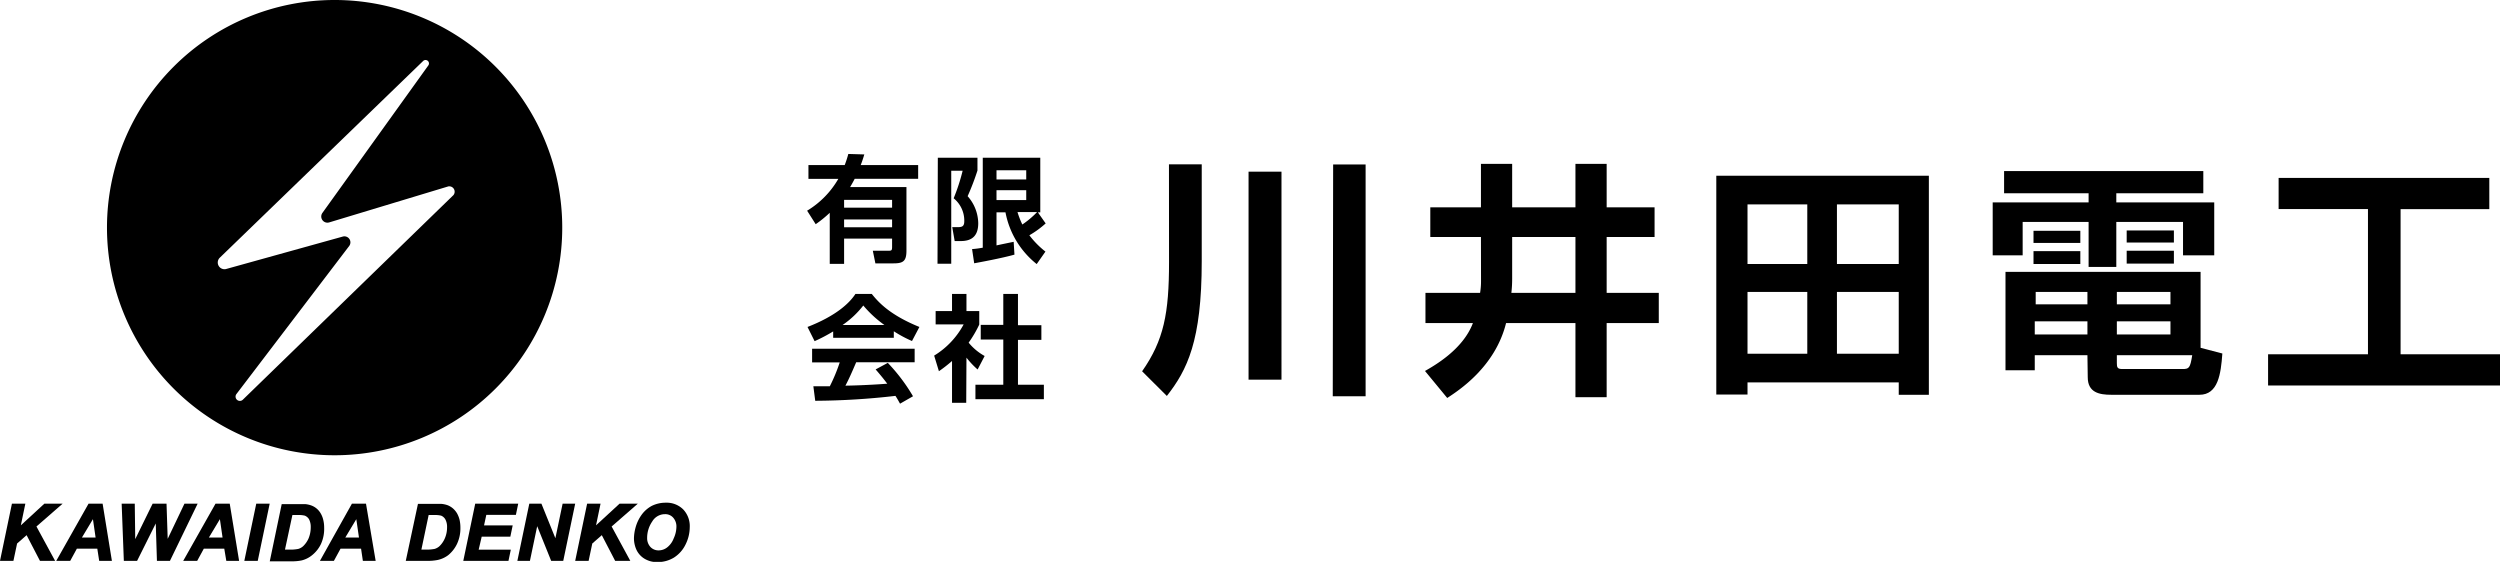 <svg xmlns="http://www.w3.org/2000/svg" viewBox="0 0 320.37 72"><title>Asset 2</title><g id="Layer_2" data-name="Layer 2"><g id="レイヤー_6" data-name="レイヤー 6"><path d="M42.88,0A29.17,29.17,0,1,0,72.05,29.17,29.17,29.17,0,0,0,42.88,0ZM58.11,25l-27,26.23a.55.55,0,0,1-.83-.71l14.47-19a.77.77,0,0,0-.8-1.21l-15,4.17a.86.86,0,0,1-.79-1.45L54.24,7.8a.44.44,0,0,1,.66.57L41.32,27.28a.79.79,0,0,0,.87,1.22l15.25-4.61A.69.69,0,0,1,58.11,25Z"/><polygon points="8.03 64.54 5.69 64.54 2.67 67.32 3.25 64.54 1.53 64.54 0 71.87 1.72 71.87 2.19 69.65 3.41 68.58 5.12 71.87 7.06 71.87 4.67 67.47 8.03 64.54"/><path d="M11.35,64.54,7.21,71.87H9l.85-1.56h2.62l.24,1.56h1.63l-1.19-7.33Zm.9,4.34H10.5l1.41-2.35Z"/><polygon points="23.64 64.54 21.49 69.05 21.34 64.54 19.56 64.54 17.33 69.09 17.27 64.54 15.59 64.54 15.87 71.87 17.57 71.87 19.96 67.08 20.11 71.87 21.78 71.87 25.33 64.54 23.64 64.54"/><path d="M27.62,64.54l-4.14,7.33h1.79l.85-1.56h2.62L29,71.87h1.64l-1.2-7.33Zm.9,4.34H26.77l1.41-2.35Z"/><polygon points="32.84 64.54 31.31 71.87 33.03 71.87 34.56 64.54 32.84 64.54"/><path d="M41.54,67.6a4.05,4.05,0,0,0-.12-1,3,3,0,0,0-.33-.82,2.31,2.31,0,0,0-1.18-1,3.21,3.21,0,0,0-.81-.18c-.16,0-.5,0-1,0h-2l-1.53,7.33h2.65a6.26,6.26,0,0,0,1.42-.11A3.36,3.36,0,0,0,40,71.14a4.09,4.09,0,0,0,1.14-1.45A4.69,4.69,0,0,0,41.54,67.6Zm-1.72,0A3.69,3.69,0,0,1,39.54,69a3.12,3.12,0,0,1-.7,1,1.54,1.54,0,0,1-.61.34,4.84,4.84,0,0,1-1.12.09h-.59L37.47,66h.74a3.13,3.13,0,0,1,.85.08,1.12,1.12,0,0,1,.54.46A2.1,2.1,0,0,1,39.82,67.56Z"/><path d="M45.1,64.54,41,71.87h1.79l.85-1.56h2.63l.23,1.56h1.64L46.9,64.54Zm.9,4.34H44.25l1.41-2.35Z"/><path d="M58.56,65.77a2.64,2.64,0,0,0-.52-.62,2.48,2.48,0,0,0-.66-.4,3.3,3.3,0,0,0-.82-.18c-.15,0-.49,0-1,0h-2L52,71.87h2.66a6.32,6.32,0,0,0,1.42-.11,3.42,3.42,0,0,0,1.36-.62,4.19,4.19,0,0,0,1.13-1.45A4.69,4.69,0,0,0,59,67.6a4.6,4.6,0,0,0-.11-1A3.35,3.35,0,0,0,58.56,65.77Zm-1.27,1.79A3.52,3.52,0,0,1,57,69a3.1,3.1,0,0,1-.69,1,1.61,1.61,0,0,1-.61.34,5,5,0,0,1-1.13.09H54L54.93,66h.74a3.22,3.22,0,0,1,.86.08,1.1,1.1,0,0,1,.53.46A2,2,0,0,1,57.29,67.56Z"/><polygon points="66.11 65.98 66.41 64.54 60.9 64.54 59.37 71.87 65.16 71.87 65.46 70.44 61.34 70.44 61.73 68.77 65.4 68.77 65.7 67.33 62.03 67.33 62.32 65.98 66.11 65.98"/><polygon points="71.17 68.97 69.38 64.54 67.83 64.54 66.3 71.87 67.91 71.87 68.84 67.43 70.63 71.87 72.18 71.87 73.71 64.54 72.1 64.54 71.17 68.97"/><polygon points="81.74 64.54 79.4 64.54 76.38 67.32 76.96 64.54 75.24 64.54 73.71 71.87 75.43 71.87 75.9 69.65 77.12 68.58 78.83 71.87 80.77 71.87 78.38 67.47 81.74 64.54"/><path d="M87.54,65.27a3,3,0,0,0-2.21-.85,4,4,0,0,0-1.81.41A3.87,3.87,0,0,0,82.2,66a5.08,5.08,0,0,0-.77,1.66A5.63,5.63,0,0,0,81.24,69a3.61,3.61,0,0,0,.29,1.39,2.66,2.66,0,0,0,1,1.17,3.06,3.06,0,0,0,1.73.47,4,4,0,0,0,2.11-.58,4.09,4.09,0,0,0,1.48-1.67,5,5,0,0,0,.54-2.22A3.1,3.1,0,0,0,87.54,65.27Zm-2.06,4.89a1.77,1.77,0,0,1-1.06.37,1.4,1.4,0,0,1-1.08-.45,1.66,1.66,0,0,1-.41-1.14,3.72,3.72,0,0,1,.65-2.11,1.89,1.89,0,0,1,1.63-.94,1.34,1.34,0,0,1,1.05.44,1.69,1.69,0,0,1,.42,1.22A3.63,3.63,0,0,1,86.33,69,2.64,2.64,0,0,1,85.48,70.16Z"/><path d="M103.43,27a11.37,11.37,0,0,0,4-4.08H103.6V21.15h4.65a14.08,14.08,0,0,0,.46-1.42l2.05.06c-.12.4-.25.83-.46,1.36h7.36v1.76h-8.13c-.29.56-.46.84-.59,1.06h7.22v8.14c0,1.33-.39,1.64-1.65,1.64h-2.33l-.33-1.62h2.05c.34,0,.42-.05.42-.48V30.58h-6.15v3.23h-1.84V27.27a15,15,0,0,1-1.8,1.46Zm4.74-1.39v1h6.15v-1Zm0,2.51v1h6.15v-1Z"/><path d="M120.18,20.21h5.08v1.64A31.63,31.63,0,0,1,124,25.14a5.34,5.34,0,0,1,1.36,3.47c0,1.4-.61,2.28-2.22,2.28h-.8l-.31-1.78h.65c.58,0,.89-.07.89-.76a3.68,3.68,0,0,0-1.36-2.94,24.6,24.6,0,0,0,1.15-3.53h-1.46V33.8h-1.76Zm4.39,11.71a12.12,12.12,0,0,0,1.37-.18V20.21h7.37v7H133l1,1.42a12,12,0,0,1-2.09,1.52,11.28,11.28,0,0,0,2.06,2.09l-1.12,1.6a11.1,11.1,0,0,1-4-6.63H127.7v4.24c.19-.05,2.14-.45,2.2-.46l.1,1.64c-1.65.47-4.57,1-5.16,1.11Zm3.13-10.1V23h3.81V21.82Zm0,2.55v1.27h3.81V24.37Zm2.69,2.81a10.92,10.92,0,0,0,.62,1.59,11.79,11.79,0,0,0,1.89-1.59Z"/><path d="M106.77,42.47a21,21,0,0,1-2.38,1.25l-.91-1.82c3.59-1.4,5.34-3,6.14-4.23h2.1c.8,1,2.24,2.66,6.1,4.23l-.95,1.8a15.57,15.57,0,0,1-2.33-1.25v.84h-7.77Zm8.57,9.26c-.17-.29-.27-.51-.59-1a93,93,0,0,1-10.28.63l-.24-1.86,2.11,0a22.36,22.36,0,0,0,1.27-3.06h-3.54V44.69h13.14v1.73h-7.49c-.56,1.31-.93,2.15-1.38,3,.47,0,2.94-.06,5.36-.25-.33-.44-.71-.93-1.49-1.83l1.56-.84A23,23,0,0,1,117,50.78Zm-2-10.08a14.4,14.4,0,0,1-2.71-2.5,11.82,11.82,0,0,1-2.66,2.5Z"/><path d="M123.82,51.62H122V46.26a18.16,18.16,0,0,1-1.68,1.31l-.61-2a10.46,10.46,0,0,0,3.78-4H119.9V39.86H122V37.67h1.85v2.19h1.64v1.73a14.7,14.7,0,0,1-1.36,2.32,7,7,0,0,0,2.05,1.71l-.9,1.73a10.75,10.75,0,0,1-1.43-1.52Zm4.75-13.95h1.88v4h3v1.88h-3V49.3h3.32v1.86H125V49.3h3.57V43.51h-2.89V41.63h2.89Z"/><path d="M149.8,21.06H154V33.48c0,10.23-1.87,13.94-4.47,17.26l-3.17-3.16c2.79-4,3.45-7.42,3.45-14ZM160,22h4.22V48.65H160Zm10.84-.92H175V50.78h-4.21Z"/><path d="M189.78,30.37h-6.49v-3.8h6.49V21h4v5.57h8.11V21h4v5.57h6.14v3.8h-6.14v7.16h6.68V41.4h-6.68v9.5h-4V41.4H193c-1.4,5.64-6.09,8.65-7.54,9.6l-2.85-3.46c1.2-.69,4.87-2.75,6.14-6.14h-6.08V37.53h7a9.21,9.21,0,0,0,.12-1.61Zm4,5.36a15.7,15.7,0,0,1-.1,1.8h8.21V30.37h-8.11Z"/><path d="M243.32,50.59V49H223.94v1.56h-4V22.52h27.24V50.59Zm-19.38-24.4v7.64h7.66V26.19Zm0,11.22v7.92h7.66V37.41ZM235.4,26.19v7.64h7.92V26.19Zm0,11.22v7.92h7.92V37.41Z"/><path d="M256.82,21.92h25.53v2.85H271.2v1.17h12.55v6.78h-4V28.44H271.2v5.77h-3.55V28.44H259.2v4.28h-3.84V25.94h12.29V24.77H256.82Zm10.68,23.6h-6.75v1.93H257V34.84H282v9.73l2.79.73c-.19,2.62-.54,5.29-2.94,5.29H270.54c-1.52,0-3-.29-3-2.25Zm-6.91-15.94h6v1.55h-6Zm0,2.6h6v1.65h-6Zm.16,9v1.68h6.75V41.18Zm.12-3.77V39h6.63V37.41Zm10.4,0V39h6.87V37.41Zm0,3.77v1.68h6.87V41.18Zm0,5.35c0,.54.06.76.69.76h7.7c.86,0,1-.09,1.27-1.77h-9.66Zm1.26-17h6.05v1.55h-6.05Zm0,2.6h6.05v1.65h-6.05Z"/><path d="M292,22.8H319v4H307.63v18.6h12.74v4H290.65v-4h12.8V26.79H292Z"/></g></g></svg>